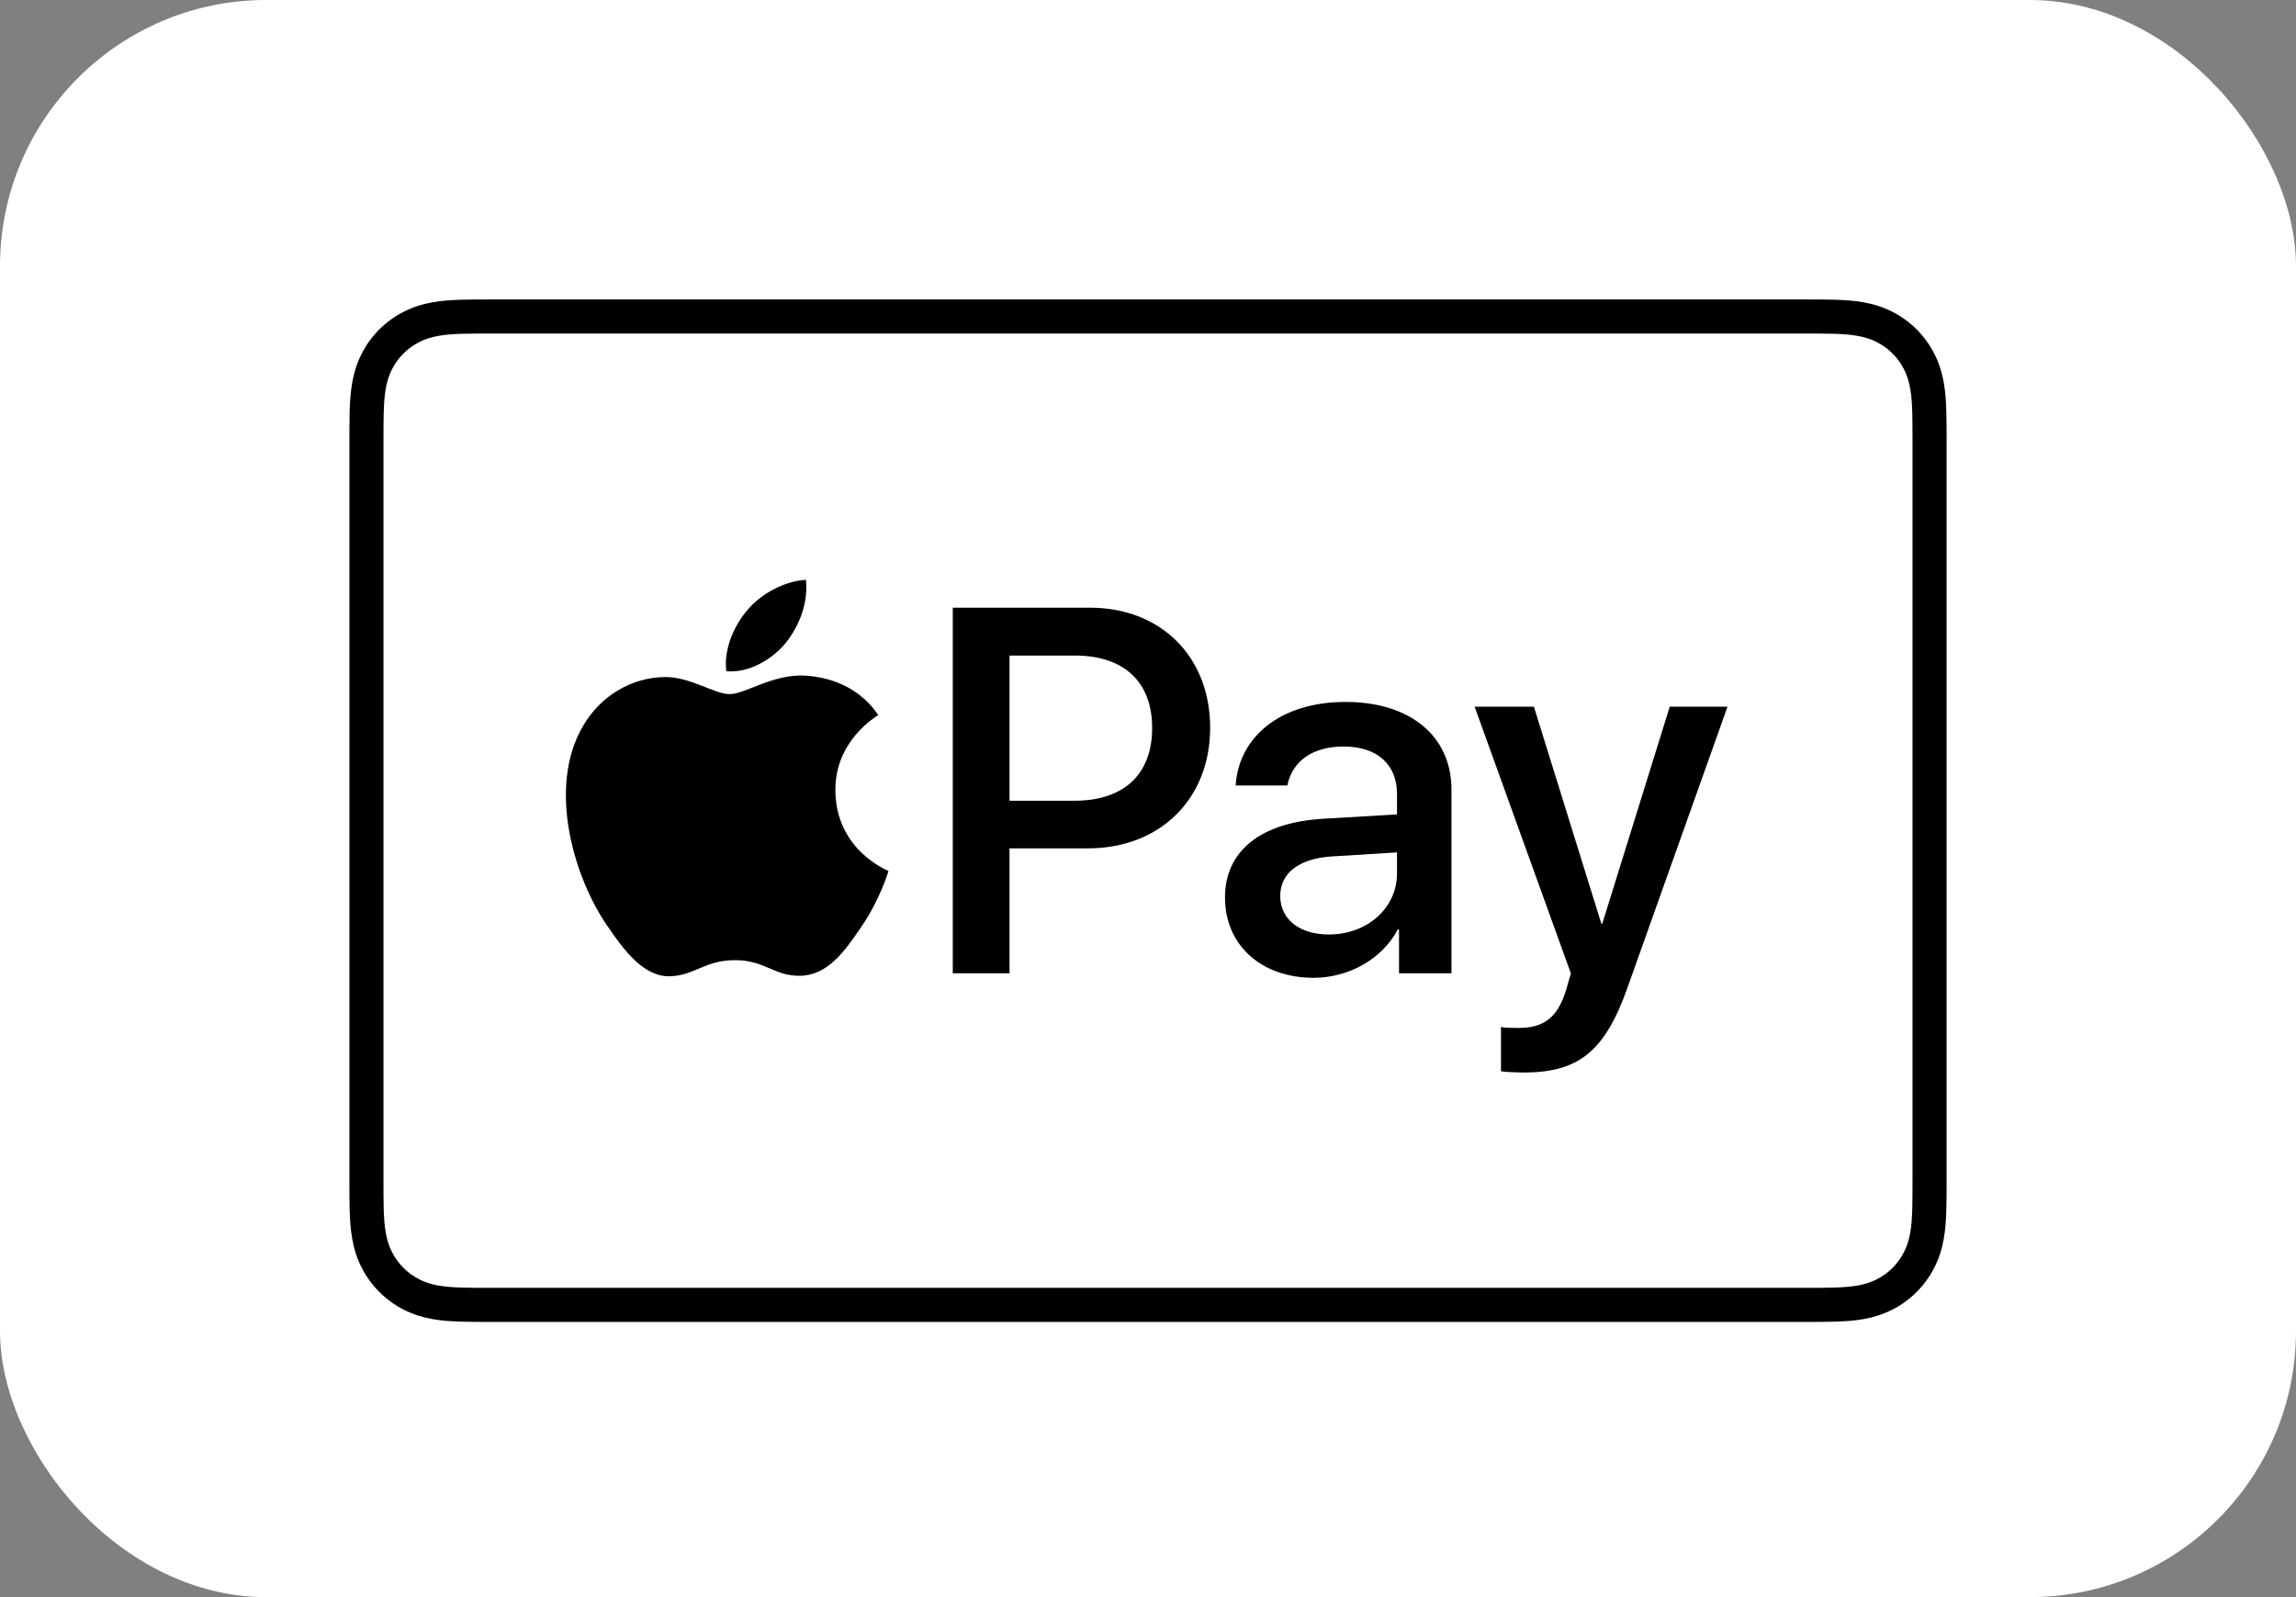 <svg width="69" height="48" viewBox="0 0 69 48" fill="none" xmlns="http://www.w3.org/2000/svg">
<rect x="0" y="0" width="69" height="48" fill="#808080" stroke="none"/>
<rect width="69" height="48" rx="8" fill="white"/>
<g clip-path="url(#clip0_442_2751)">
<path d="M54.201 9H14.799C14.634 9 14.47 9 14.306 9.001C14.168 9.002 14.03 9.003 13.892 9.007C13.59 9.015 13.286 9.033 12.989 9.087C12.687 9.141 12.405 9.23 12.131 9.37C11.861 9.507 11.614 9.686 11.4 9.9C11.186 10.114 11.006 10.361 10.869 10.631C10.729 10.905 10.641 11.187 10.587 11.489C10.533 11.787 10.515 12.091 10.507 12.392C10.503 12.53 10.502 12.668 10.501 12.806C10.5 12.97 10.5 13.134 10.5 13.299V35.431C10.5 35.595 10.5 35.759 10.501 35.923C10.502 36.061 10.503 36.2 10.507 36.338C10.515 36.638 10.533 36.942 10.587 37.24C10.641 37.542 10.729 37.824 10.869 38.098C11.006 38.368 11.186 38.615 11.4 38.829C11.614 39.043 11.861 39.223 12.131 39.36C12.405 39.5 12.687 39.589 12.989 39.643C13.286 39.696 13.59 39.714 13.892 39.722C14.03 39.725 14.168 39.727 14.306 39.728C14.47 39.729 14.634 39.729 14.799 39.729H54.201C54.365 39.729 54.53 39.729 54.693 39.728C54.832 39.727 54.97 39.725 55.108 39.722C55.409 39.714 55.713 39.696 56.011 39.643C56.313 39.589 56.594 39.5 56.869 39.36C57.139 39.223 57.385 39.043 57.6 38.829C57.814 38.615 57.993 38.368 58.13 38.098C58.271 37.824 58.359 37.542 58.413 37.24C58.467 36.942 58.484 36.638 58.492 36.338C58.496 36.2 58.498 36.061 58.499 35.923C58.5 35.759 58.5 35.595 58.5 35.431V13.299C58.5 13.134 58.5 12.97 58.499 12.806C58.498 12.668 58.496 12.53 58.492 12.392C58.484 12.091 58.467 11.787 58.413 11.489C58.359 11.187 58.271 10.905 58.13 10.631C57.993 10.361 57.814 10.114 57.6 9.9C57.385 9.686 57.139 9.507 56.869 9.37C56.594 9.23 56.313 9.141 56.011 9.087C55.713 9.033 55.409 9.015 55.108 9.007C54.97 9.003 54.832 9.002 54.693 9.001C54.53 9 54.365 9 54.201 9Z" fill="black"/>
<path d="M54.201 10.024L54.686 10.025C54.818 10.026 54.949 10.027 55.081 10.031C55.31 10.037 55.579 10.05 55.83 10.095C56.047 10.134 56.23 10.193 56.405 10.283C56.578 10.37 56.737 10.486 56.875 10.624C57.014 10.763 57.129 10.922 57.218 11.097C57.307 11.271 57.366 11.452 57.405 11.671C57.45 11.919 57.462 12.189 57.469 12.42C57.472 12.55 57.474 12.681 57.474 12.814C57.476 12.976 57.476 13.137 57.476 13.299V35.431C57.476 35.592 57.476 35.753 57.474 35.918C57.474 36.049 57.472 36.179 57.469 36.31C57.462 36.541 57.45 36.81 57.405 37.06C57.366 37.277 57.307 37.459 57.218 37.633C57.129 37.808 57.014 37.966 56.876 38.105C56.736 38.244 56.578 38.359 56.403 38.447C56.229 38.536 56.047 38.596 55.832 38.634C55.576 38.68 55.296 38.693 55.085 38.698C54.953 38.701 54.821 38.703 54.685 38.704C54.524 38.705 54.363 38.705 54.201 38.705H14.799C14.796 38.705 14.794 38.705 14.792 38.705C14.633 38.705 14.473 38.705 14.311 38.704C14.179 38.703 14.047 38.701 13.919 38.698C13.704 38.693 13.423 38.68 13.17 38.635C12.953 38.596 12.77 38.536 12.594 38.446C12.421 38.358 12.263 38.243 12.124 38.104C11.986 37.966 11.871 37.808 11.782 37.633C11.693 37.459 11.634 37.276 11.595 37.058C11.549 36.807 11.537 36.539 11.531 36.31C11.527 36.179 11.526 36.048 11.525 35.917L11.524 35.532L11.524 35.431V13.299L11.524 13.197L11.525 12.813C11.526 12.682 11.527 12.55 11.531 12.419C11.537 12.19 11.549 11.922 11.595 11.669C11.634 11.453 11.693 11.27 11.782 11.095C11.87 10.921 11.986 10.763 12.124 10.624C12.263 10.486 12.421 10.371 12.596 10.282C12.77 10.193 12.953 10.134 13.17 10.095C13.42 10.05 13.689 10.037 13.919 10.031C14.051 10.027 14.182 10.026 14.312 10.025L14.799 10.024H54.201Z" fill="white"/>
<path d="M23.604 19.335C24.015 18.821 24.294 18.131 24.22 17.426C23.618 17.456 22.884 17.823 22.459 18.337C22.078 18.778 21.74 19.497 21.828 20.173C22.503 20.231 23.178 19.835 23.604 19.335Z" fill="black"/>
<path d="M24.212 20.305C23.232 20.246 22.398 20.861 21.929 20.861C21.461 20.861 20.743 20.334 19.968 20.348C18.958 20.363 18.021 20.934 17.509 21.842C16.455 23.658 17.231 26.353 18.255 27.832C18.753 28.564 19.353 29.37 20.143 29.341C20.89 29.311 21.183 28.857 22.09 28.857C22.997 28.857 23.261 29.341 24.051 29.326C24.871 29.311 25.384 28.594 25.881 27.861C26.452 27.027 26.686 26.221 26.701 26.177C26.686 26.162 25.12 25.562 25.105 23.76C25.091 22.252 26.335 21.535 26.393 21.49C25.691 20.451 24.593 20.334 24.212 20.305Z" fill="black"/>
<path d="M32.752 18.263C34.884 18.263 36.368 19.733 36.368 21.872C36.368 24.019 34.853 25.496 32.699 25.496H30.339V29.25H28.633V18.263H32.752V18.263ZM30.339 24.065H32.295C33.78 24.065 34.625 23.266 34.625 21.88C34.625 20.494 33.78 19.702 32.303 19.702H30.339V24.065Z" fill="black"/>
<path d="M36.814 26.973C36.814 25.572 37.888 24.712 39.791 24.605L41.983 24.476V23.86C41.983 22.969 41.382 22.436 40.377 22.436C39.425 22.436 38.831 22.892 38.687 23.608H37.134C37.225 22.162 38.458 21.096 40.438 21.096C42.379 21.096 43.62 22.123 43.62 23.73V29.25H42.044V27.933H42.006C41.542 28.823 40.529 29.387 39.479 29.387C37.91 29.387 36.814 28.412 36.814 26.973ZM41.983 26.25V25.618L40.012 25.74C39.029 25.808 38.474 26.242 38.474 26.928C38.474 27.628 39.052 28.085 39.935 28.085C41.085 28.085 41.983 27.293 41.983 26.25Z" fill="black"/>
<path d="M45.108 32.196V30.864C45.23 30.894 45.504 30.894 45.641 30.894C46.402 30.894 46.813 30.574 47.065 29.752C47.065 29.737 47.209 29.265 47.209 29.257L44.316 21.24H46.098L48.123 27.758H48.153L50.179 21.24H51.915L48.915 29.668C48.23 31.61 47.438 32.234 45.778 32.234C45.641 32.234 45.23 32.219 45.108 32.196Z" fill="black"/>
</g>
<defs>
<clipPath id="clip0_442_2751">
<rect width="48" height="48" fill="white" transform="translate(10.5)"/>
</clipPath>
</defs>
</svg>
